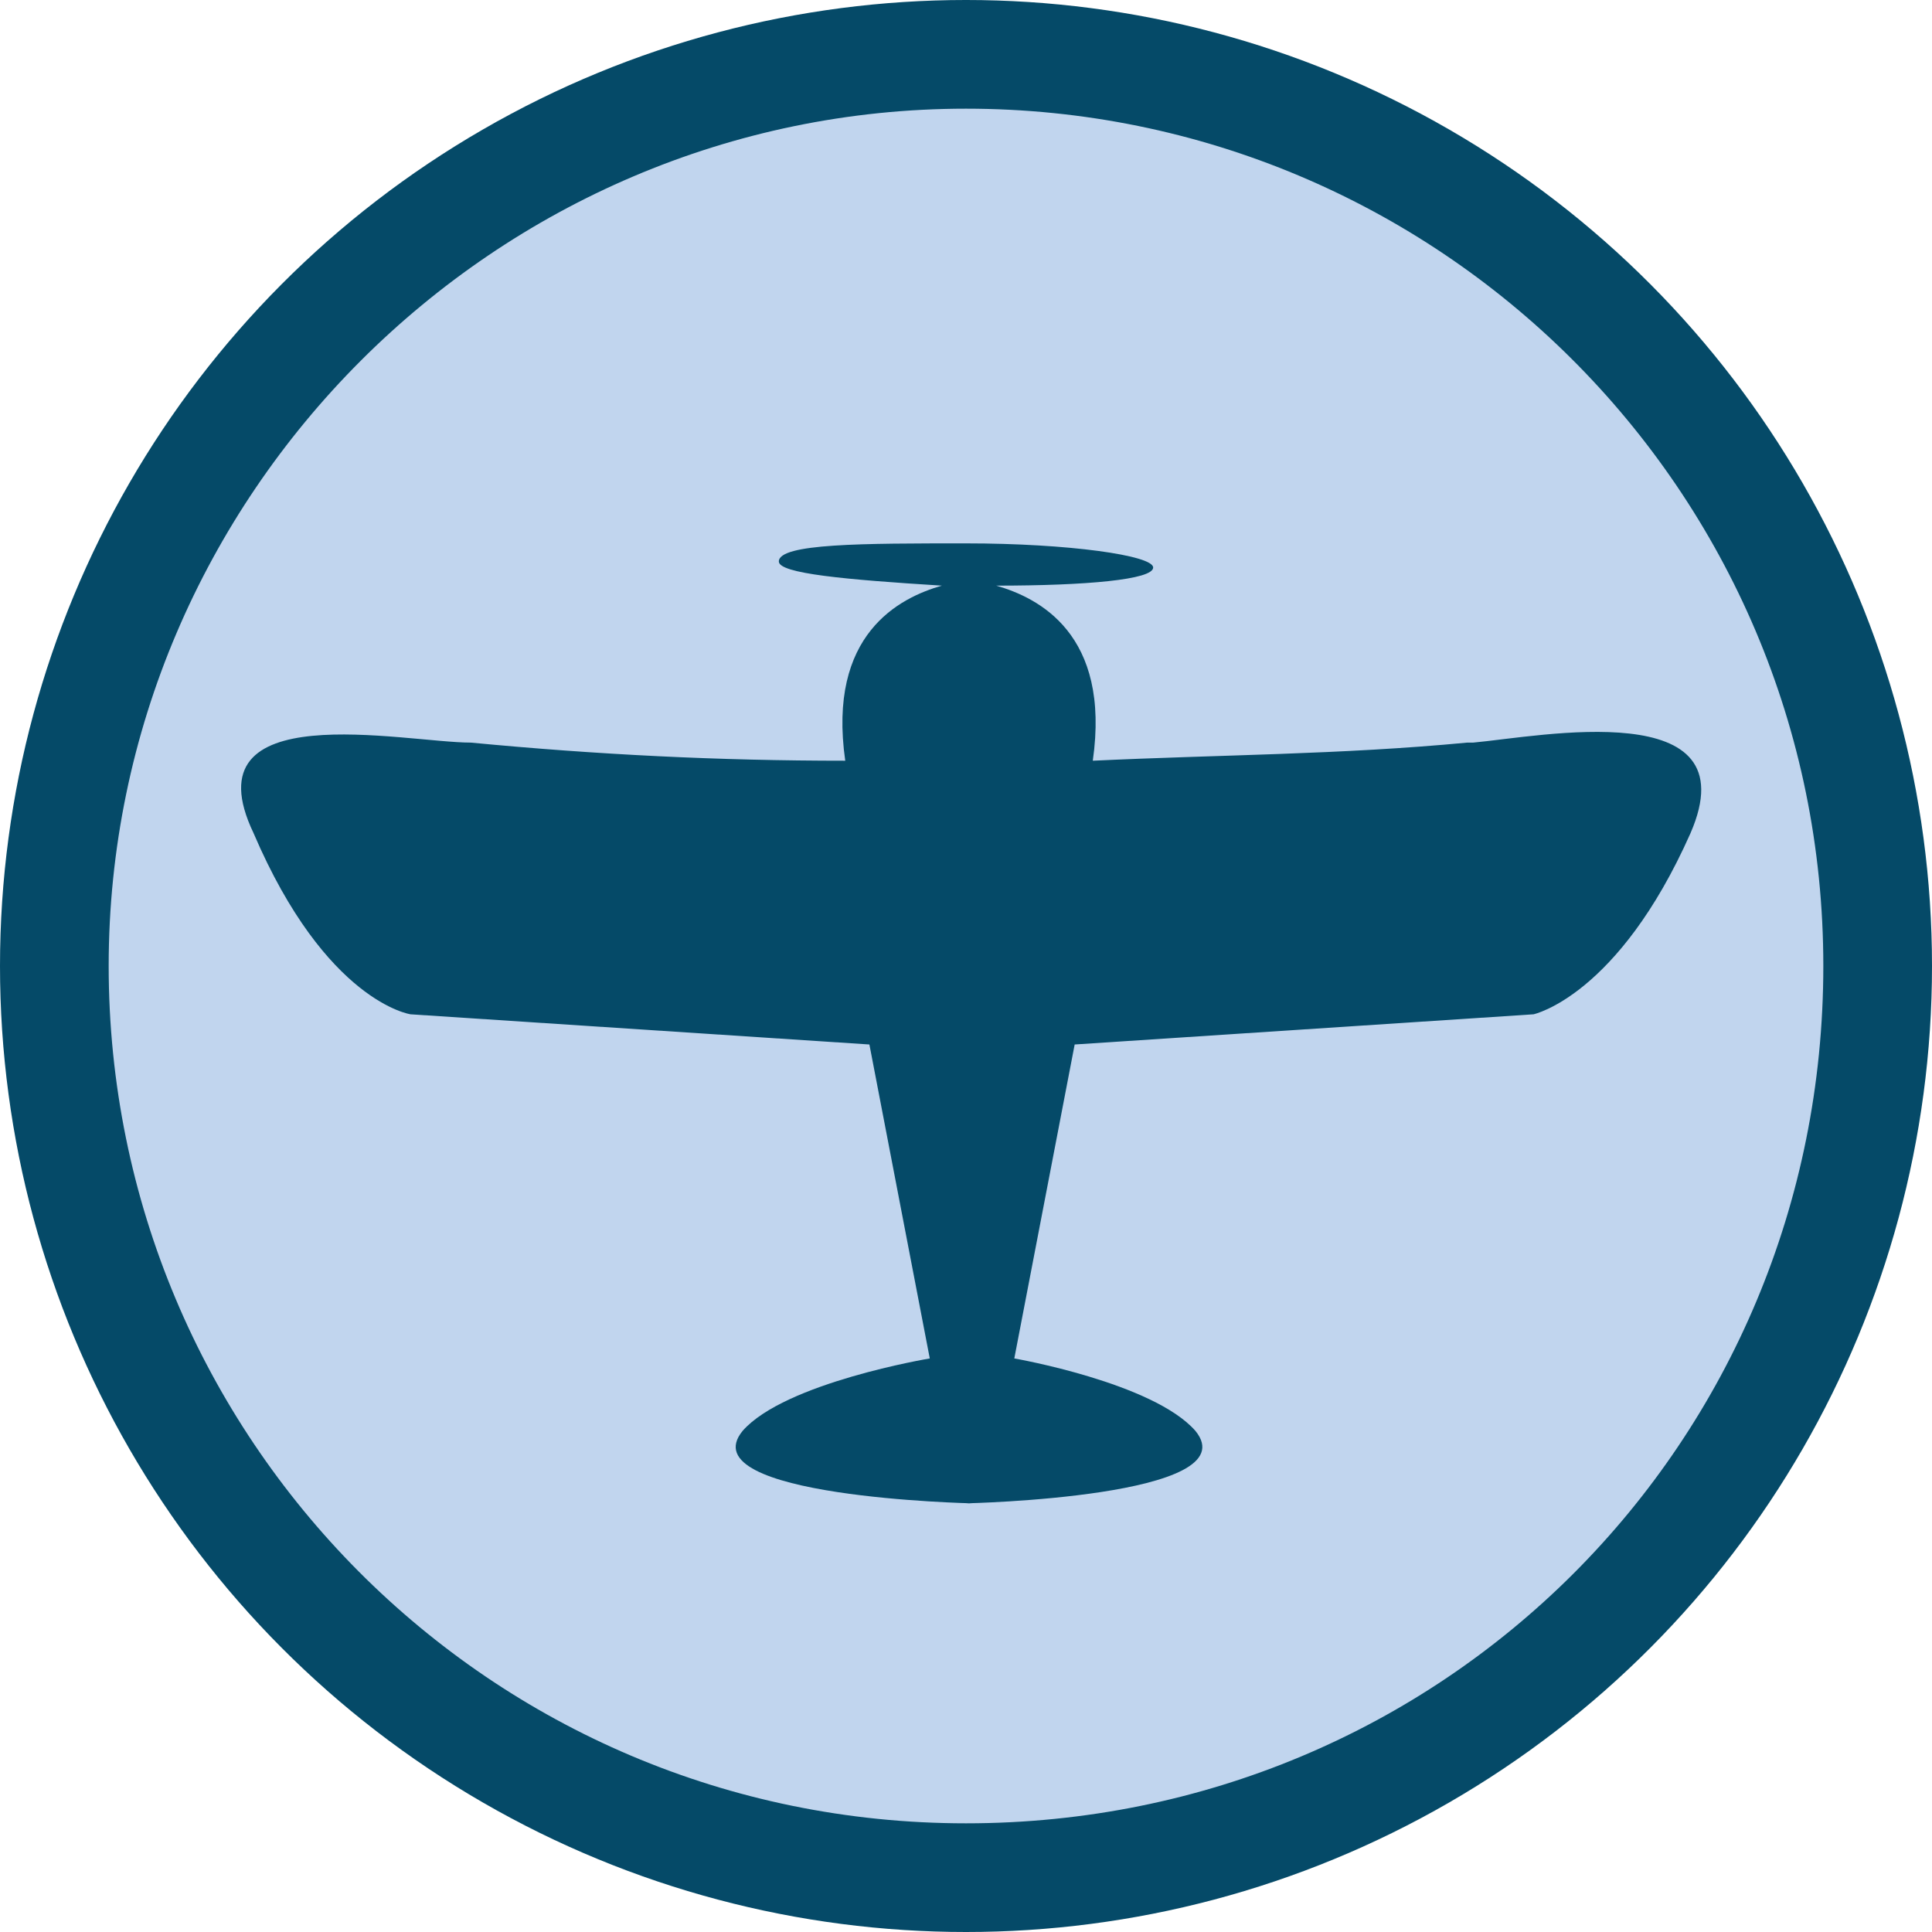 <?xml version="1.0" encoding="UTF-8"?>
<svg id="Layer_1" data-name="Layer 1" xmlns="http://www.w3.org/2000/svg" width="32" height="32" version="1.1" viewBox="0 0 32 32">
  <defs>
    <style>
      .cls-1 {
        fill: #c1d5ee;
      }

      .cls-1, .cls-2 {
        stroke-width: 0px;
      }

      .cls-2 {
        fill: #054a68;
      }
    </style>
  </defs>
  <circle class="cls-2" cx="16" cy="16" r="16"/>
  <path class="cls-1" d="M1.8,16C1.8,8.2,8.2,1.8,16,1.8s14.2,6.3,14.2,14.2-6.3,14.2-14.2,14.2S1.8,23.8,1.8,16Z"/>
  <path class="cls-2" d="M24.3,12.3c-2.1.2-4.1.2-6.2.3.3-2.1-.9-2.7-1.6-2.9,1.5,0,2.6-.1,2.6-.3,0-.2-1.4-.4-3.1-.4s-3.1,0-3.1.3c0,.2,1.1.3,2.7.4-.7.2-1.9.8-1.6,2.9-2.1,0-4.1-.1-6.2-.3-1.1,0-4.7-.8-3.6,1.5,1.2,2.8,2.6,3,2.6,3l7.6.5,1,5.2s-2.4.4-3.1,1.2c-.9,1.1,3.8,1.2,3.8,1.2h-.1s4.7-.1,3.8-1.2c-.7-.8-3-1.2-3-1.2l1-5.2,7.6-.5s1.4-.3,2.6-3c1-2.3-2.5-1.6-3.6-1.5Z"/>
</svg>